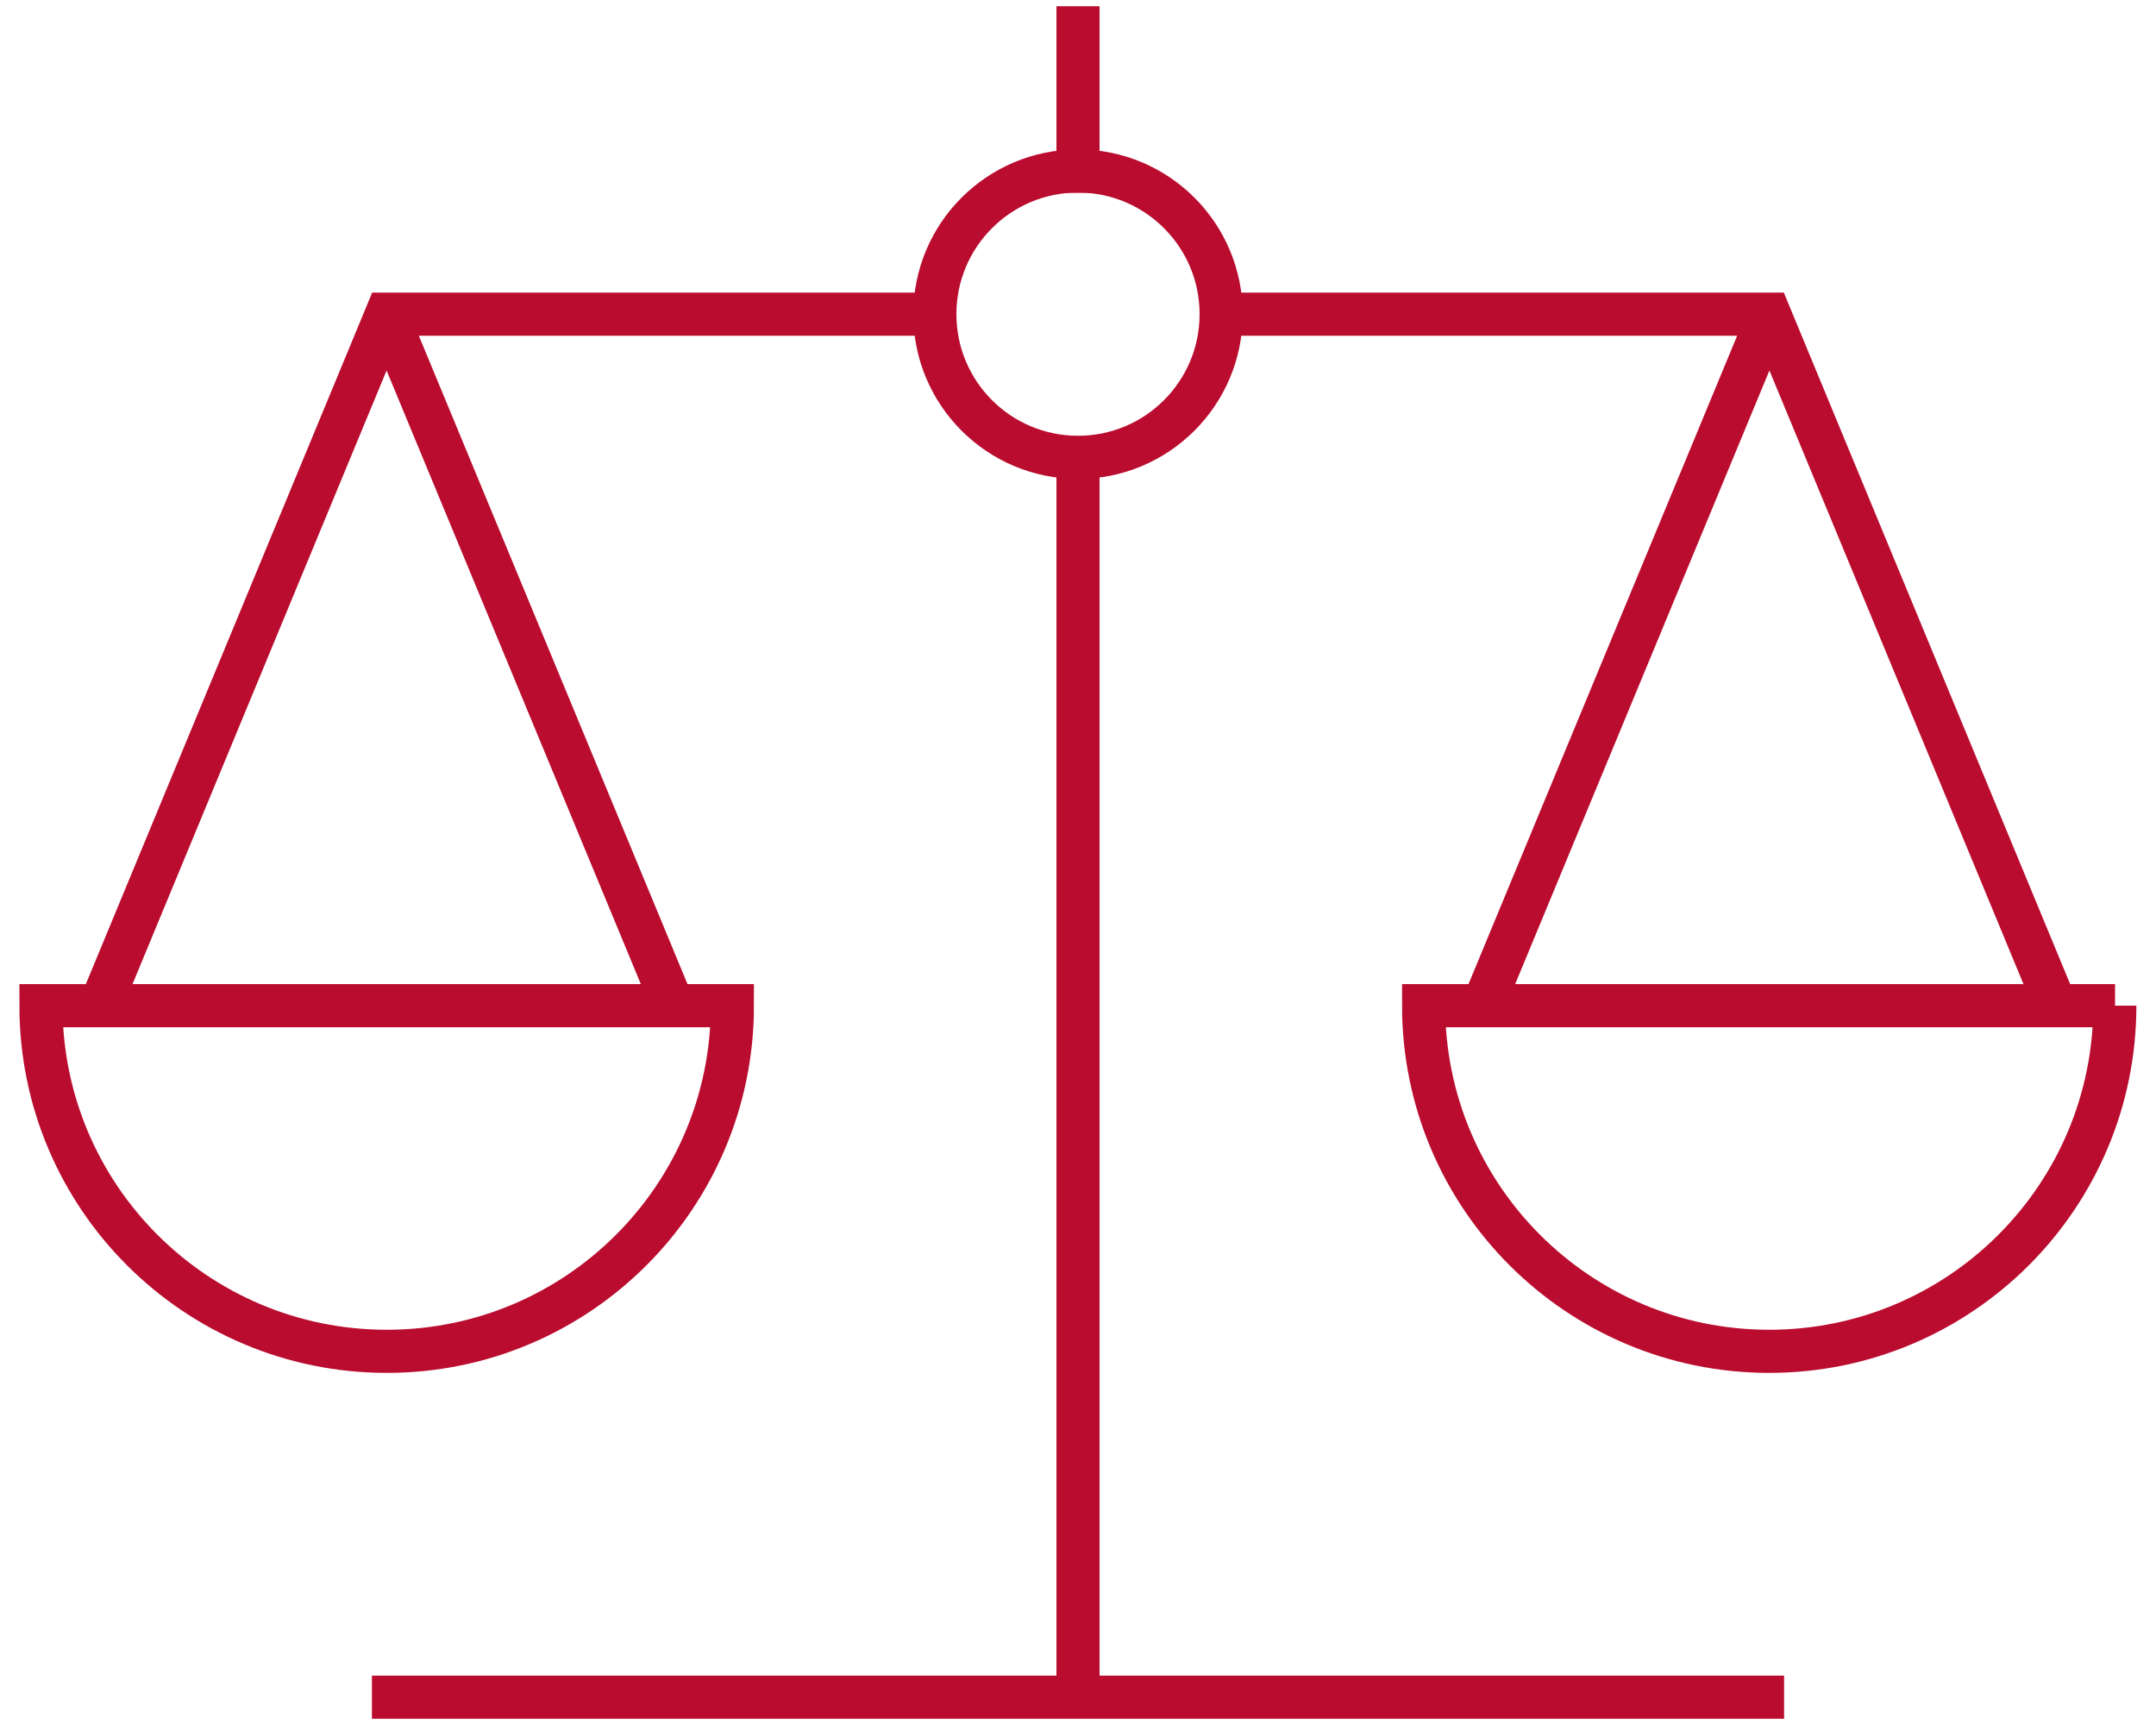 <?xml version="1.0" encoding="UTF-8"?><svg id="Layer_2" xmlns="http://www.w3.org/2000/svg" viewBox="0 0 100 80"><defs><style>.cls-1{stroke-linecap:square;}.cls-1,.cls-2,.cls-3{fill:none;stroke:#ba0c2f;stroke-width:2px;}.cls-1,.cls-3{stroke-miterlimit:10;}.cls-2{stroke-miterlimit:10;}</style></defs><g id="Layer_3"><circle class="cls-2" cx="50" cy="14.57" r="6.64"/><line class="cls-3" x1="50" y1="78.71" x2="50" y2="21.22"/><path class="cls-3" d="M98.1,46.64h-32.07c0,8.86,7.18,16.03,16.03,16.03s16.03-7.18,16.03-16.03Z"/><polyline class="cls-3" points="82.07 14.57 68.78 46.64 95.35 46.64 82.07 14.57 56.64 14.57"/><path class="cls-3" d="M1.9,46.64h32.07c0,8.86-7.18,16.03-16.03,16.03S1.9,55.5,1.9,46.64Z"/><polyline class="cls-3" points="43.36 14.57 17.93 14.57 4.65 46.64 31.22 46.64 17.93 14.57"/><line class="cls-1" x1="81.75" y1="78.71" x2="18.25" y2="78.71"/><line class="cls-1" x1="50" y1="7.94" x2="50" y2="1.29"/></g></svg>